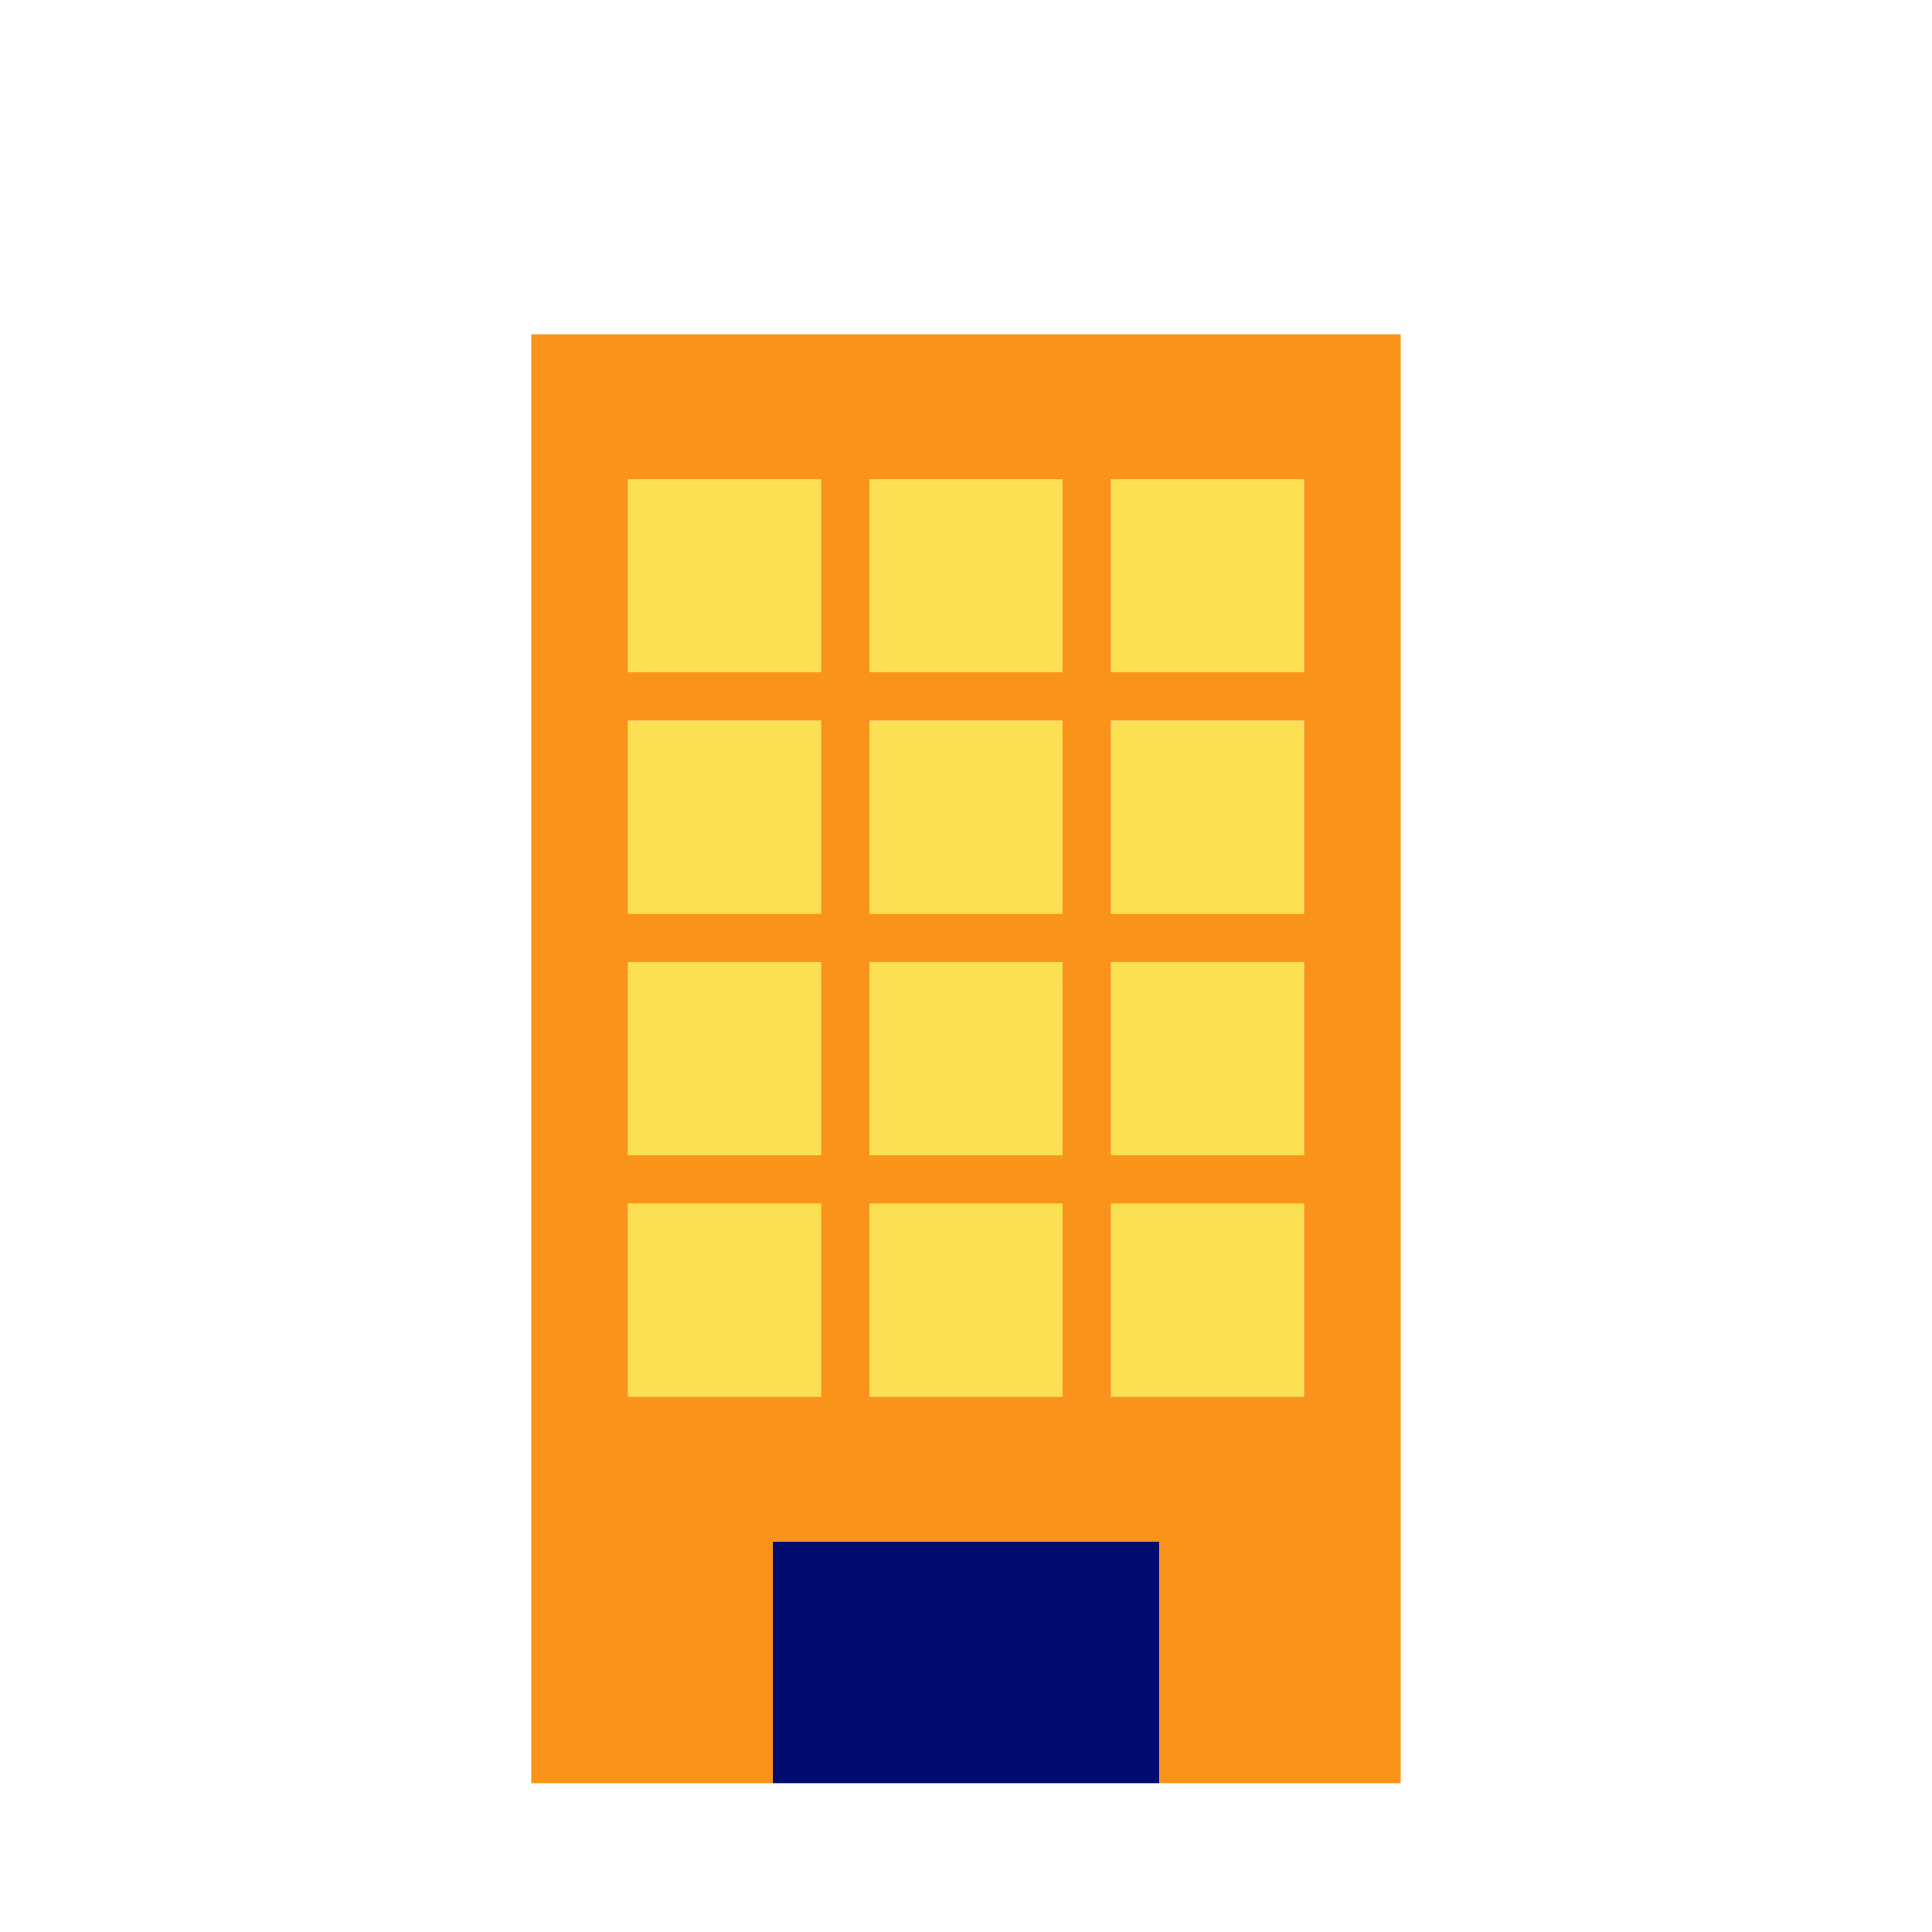 <?xml version="1.0" encoding="UTF-8"?><svg xmlns="http://www.w3.org/2000/svg" viewBox="0 0 40 40" focusable="false" aria-hidden="true"><g id="Solid"><rect width="40" height="40" fill="none"/></g><g id="Icon_Tangerine"><g><rect x="13" y="19.919" width="4" height="4" fill="#fae052"/><rect x="13" y="24.919" width="4" height="4" fill="#fae052"/><rect x="18" y="14.919" width="4" height="4" fill="#fae052"/><rect x="13" y="14.919" width="4" height="4" fill="#fae052"/><rect x="18" y="9.919" width="4" height="4" fill="#fae052"/><rect x="13" y="9.919" width="4" height="4" fill="#fae052"/><rect x="18" y="19.919" width="4" height="4" fill="#fae052"/><rect x="23" y="24.919" width="4" height="4" fill="#fae052"/><rect x="23" y="9.919" width="4" height="4" fill="#fae052"/><rect x="23" y="14.919" width="4" height="4" fill="#fae052"/><rect x="18" y="24.919" width="4" height="4" fill="#fae052"/><rect x="23" y="19.919" width="4" height="4" fill="#fae052"/><path d="M11,6.921v29.998h5v-5h8v5h5V6.921H11Zm6,7.998v4h-4v-4h4Zm-4-1v-4h4v4h-4Zm4,6v4h-4v-4h4Zm0,5v4h-4v-4h4Zm5-10v4h-4v-4h4Zm-4-1v-4h4v4h-4Zm4,6v4h-4v-4h4Zm0,5v4h-4v-4h4Zm5-5v4h-4v-4h4Zm-4-1v-4h4v4h-4Zm4,6v4h-4v-4h4Zm0-11h-4v-4h4v4Z" fill="#fa9319"/><rect x="16" y="31.919" width="8" height="5" fill="#000d6e"/></g></g></svg>